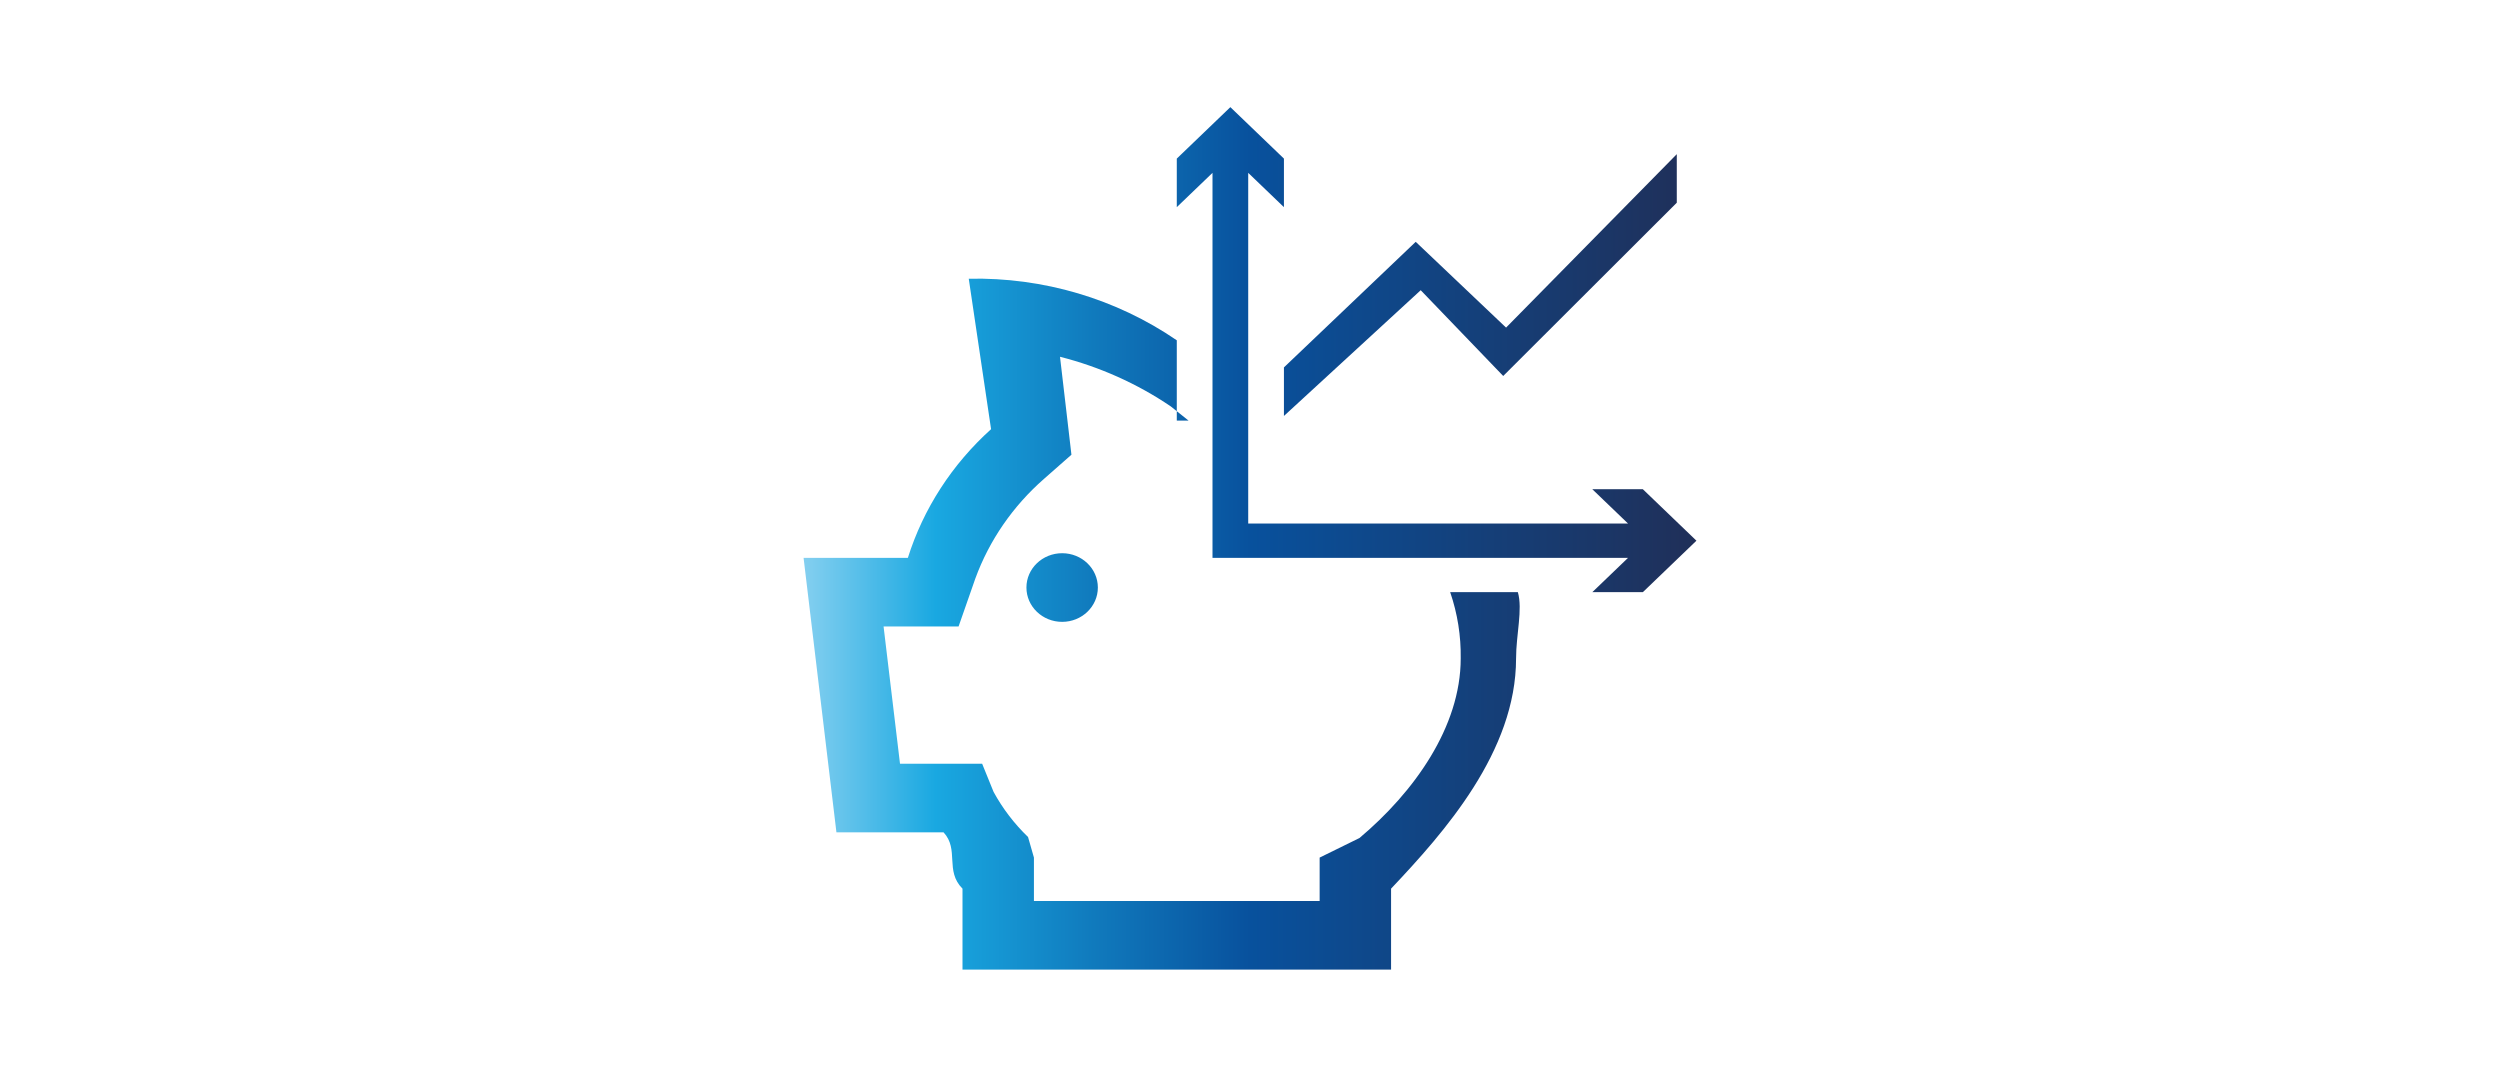 <?xml version="1.0" encoding="UTF-8" standalone="no"?>
<svg width="140px" height="60px" viewBox="0 0 140 60" version="1.1" xmlns="http://www.w3.org/2000/svg" xmlns:xlink="http://www.w3.org/1999/xlink">
    <!-- Generator: Sketch 44 (41411) - http://www.bohemiancoding.com/sketch -->
    <title>Artboard</title>
    <desc>Created with Sketch.</desc>
    <defs>
        <linearGradient x1="0%" y1="50.01%" x2="100%" y2="50.01%" id="linearGradient-1">
            <stop stop-color="#86D0F0" offset="0%"></stop>
            <stop stop-color="#19A8E1" offset="15%"></stop>
            <stop stop-color="#1079BC" offset="33%"></stop>
            <stop stop-color="#08519D" offset="50%"></stop>
            <stop stop-color="#202F58" offset="100%"></stop>
        </linearGradient>
    </defs>
    <g id="Page-1" stroke="none" stroke-width="1" fill="none" fill-rule="evenodd">
        <g id="Artboard" fill="url(#linearGradient-1)">
            <g id="investment-1" transform="translate(45, 6)">
                <g id="fixed_cost">
                    <g id="Layer_2" fill-rule="nonzero">
                        <g>
                            <g id="Warstwa_1">
                                <path d="M16.48,26.902 C16.48,27.963 15.585,28.824 14.48,28.824 C13.375,28.824 12.48,27.963 12.48,26.902 C12.48,25.841 13.375,24.98 14.48,24.98 C15.585,24.98 16.48,25.841 16.48,26.902 Z M36.21,27.161 C36.62,28.357 36.819,29.611 36.8,30.87 C36.8,34.713 34.18,38.364 31.13,40.929 L28.9,42.025 L28.9,44.455 L12.9,44.455 L12.9,42.025 L12.57,40.872 C11.798,40.128 11.147,39.276 10.64,38.345 L10,36.769 L5.4,36.769 L4.48,29.083 L8.68,29.083 L9.62,26.393 C10.401,24.259 11.721,22.344 13.46,20.82 L15,19.465 L14.77,17.486 L14.36,13.979 C16.582,14.543 18.682,15.483 20.56,16.756 L21.56,17.554 L20.9,17.554 L20.9,13.057 C17.505,10.731 13.419,9.521 9.25,9.608 L10.5,18.034 C8.315,20.001 6.708,22.487 5.84,25.24 L0,25.24 L1.84,40.612 L7.84,40.612 C8.73,41.573 7.9,42.765 8.9,43.764 L8.9,48.299 L32.9,48.299 L32.9,43.764 C35.9,40.593 39.9,36.077 39.9,30.87 C39.9,29.544 40.28,28.122 40,27.161 L36.21,27.161 Z M48.9,2.633 L39.34,12.346 L34.28,7.542 L26.9,14.575 L26.9,17.294 L34.56,10.252 L39.18,15.055 L48.9,5.352 L48.9,2.633 Z M47,21.397 L44.17,21.397 L46.17,23.318 L24.9,23.318 L24.9,3.68 L26.9,5.601 L26.9,2.882 L23.9,0 L20.9,2.882 L20.9,5.601 L22.9,3.68 L22.9,25.24 L46.17,25.24 L44.17,27.161 L47,27.161 L50,24.279 L47,21.397 Z" id="Shape"></path>
                            </g>
                        </g>
                    </g>
                </g>
            </g>
        </g>
    </g>
</svg>